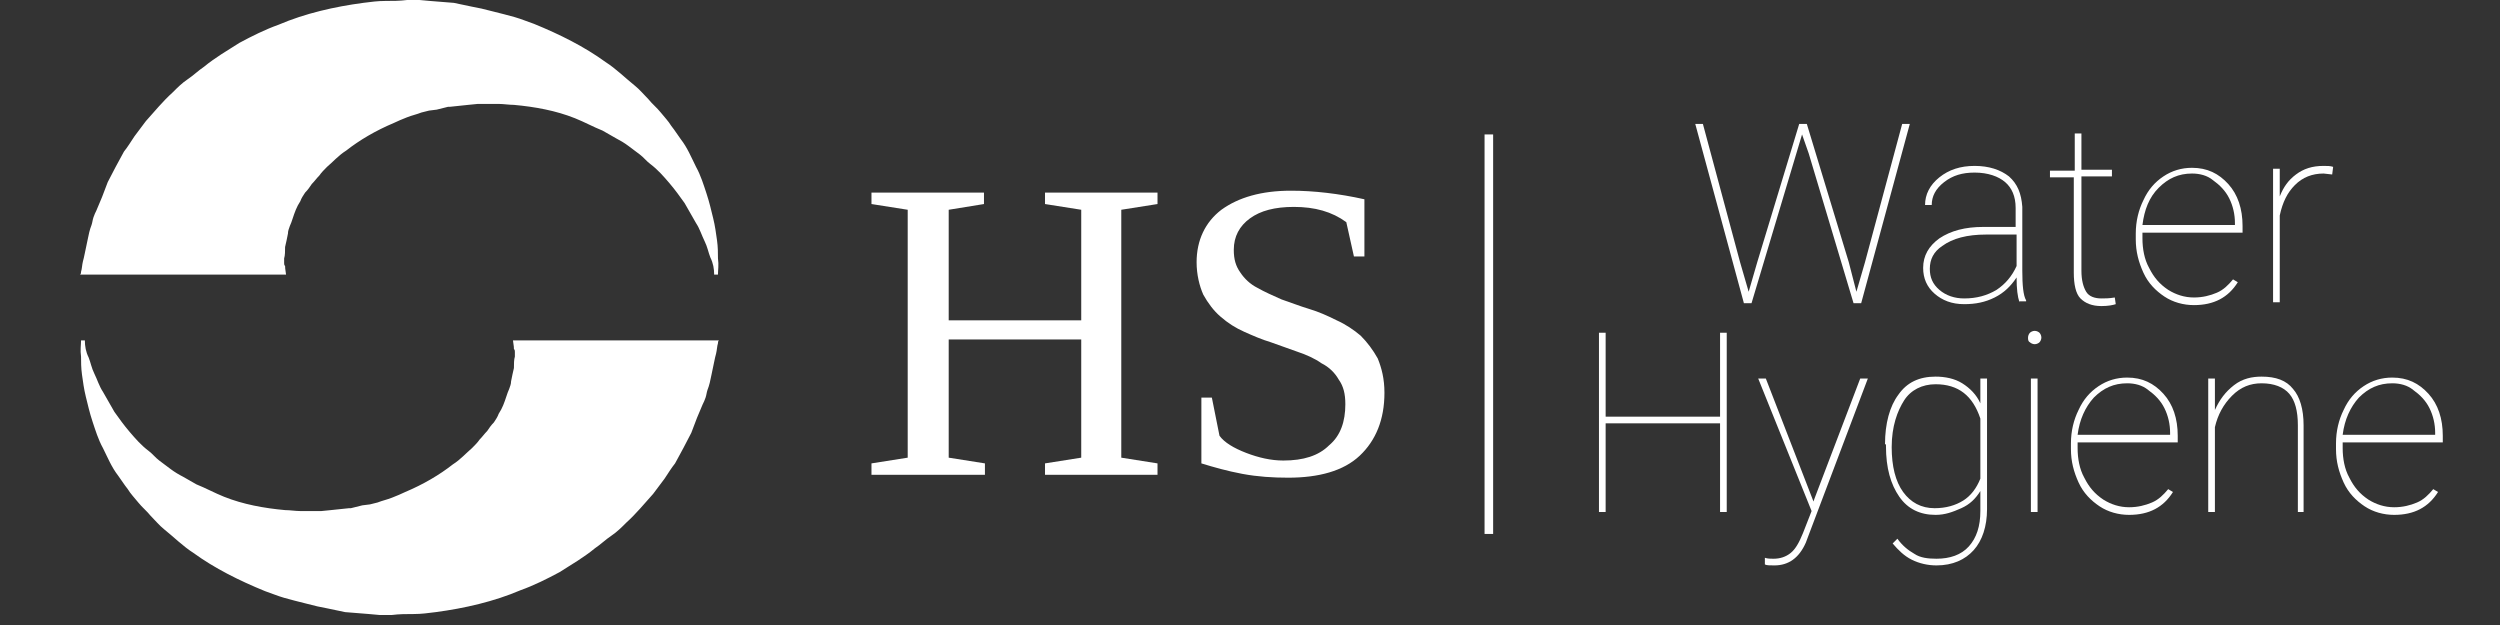 <?xml version="1.0" encoding="utf-8"?>
<!-- Generator: Adobe Illustrator 24.3.0, SVG Export Plug-In . SVG Version: 6.00 Build 0)  -->
<svg version="1.1" id="Layer_1" xmlns="http://www.w3.org/2000/svg" xmlns:xlink="http://www.w3.org/1999/xlink" x="0px" y="0px"
	 viewBox="0 0 262.2 65.6" style="enable-background:new 0 0 262.2 65.6;" xml:space="preserve">
<rect x="0" y="0" width="262.2" height="65.6" fill="#333333" stroke="none"/>
<style type="text/css">
	.st0{fill:#FFFFFF;}
	.st1{enable-background:new    ;}
</style>
<path class="st0" d="M91.4,49.8v-1.2l3.8-0.6V22l-3.8-0.6v-1.2h11.8v1.2L99.5,22v11.6h13.9V22l-3.8-0.6v-1.2h11.8v1.2l-3.8,0.6v26
	l3.8,0.6v1.2h-11.8v-1.2l3.8-0.6V35.6H99.5V48l3.8,0.6v1.2H91.4z"/>
<path class="st0" d="M125.7,41.7h1.4l0.8,4c0.5,0.7,1.5,1.3,2.8,1.8s2.6,0.8,3.9,0.8c2.1,0,3.7-0.5,4.8-1.6c1.2-1,1.7-2.5,1.7-4.3
	c0-1.1-0.2-1.9-0.7-2.6c-0.4-0.7-1-1.3-1.8-1.7c-0.7-0.5-1.6-0.9-2.5-1.2s-1.9-0.7-2.8-1c-1-0.3-1.9-0.7-2.8-1.1
	c-0.9-0.4-1.7-0.9-2.5-1.6c-0.7-0.6-1.3-1.4-1.8-2.3c-0.4-0.9-0.7-2.1-0.7-3.4c0-2.3,0.9-4.2,2.6-5.5c1.8-1.3,4.2-2,7.3-2
	c2.4,0,5,0.3,7.7,0.9v6H142l-0.8-3.6c-1.5-1.1-3.3-1.6-5.5-1.6c-2,0-3.5,0.4-4.6,1.2c-1.1,0.8-1.7,1.9-1.7,3.3c0,1,0.2,1.7,0.7,2.4
	c0.4,0.6,1,1.2,1.8,1.6c0.7,0.4,1.6,0.8,2.5,1.2c0.9,0.3,1.9,0.7,2.9,1s1.9,0.7,2.9,1.2c0.9,0.4,1.8,1,2.5,1.6
	c0.7,0.7,1.3,1.5,1.8,2.4c0.4,1,0.7,2.1,0.7,3.6c0,2.8-0.9,5-2.6,6.6c-1.7,1.6-4.3,2.3-7.5,2.3c-1.6,0-3.2-0.1-4.8-0.4
	c-1.6-0.3-3-0.7-4.3-1.1v-6.9H125.7z"/>
<rect x="155.7" y="14.1" class="st0" width="0.9" height="41.9"/>
<path class="st0" d="M30,28.8C30,28.8,30,28.7,30,28.8c-0.1-0.7-0.1-0.7-0.1-0.9c-0.1-0.1-0.1-0.2-0.1-0.3v-0.2c0-0.1,0-0.2,0-0.3
	c0.1-0.3,0.1-0.8,0.1-1.2c0.1-0.4,0.2-0.9,0.3-1.4c0-0.3,0.1-0.5,0.2-0.8c0.1-0.2,0.2-0.5,0.3-0.8c0.2-0.6,0.4-1.2,0.8-1.8
	c0.1-0.3,0.3-0.6,0.5-0.9c0.3-0.3,0.5-0.6,0.7-0.9c0.3-0.3,0.5-0.6,0.8-0.9c0.2-0.3,0.5-0.6,0.8-0.9c0.6-0.5,1.2-1.2,2-1.7
	c1.4-1.1,3.1-2.1,5-2.9c0.4-0.2,0.9-0.4,1.4-0.6s1-0.3,1.5-0.5l0.8-0.2l0.8-0.1l0.8-0.2l0.4-0.1h0.2l1.9-0.2l1-0.1h0.7
	c0.5,0,1,0,1.5,0s1.1,0.1,1.6,0.1c2.2,0.2,4.4,0.6,6.4,1.4c1,0.4,1.9,0.9,2.9,1.3c0.5,0.3,0.9,0.5,1.4,0.8c0.4,0.2,0.9,0.5,1.3,0.8
	s0.8,0.6,1.2,0.9c0.4,0.3,0.7,0.7,1.1,1c0.8,0.6,1.4,1.3,2,2s1.1,1.4,1.6,2.1c0.4,0.7,0.8,1.4,1.2,2.1c0.4,0.6,0.6,1.3,0.9,1.9
	s0.4,1.2,0.6,1.7c0.3,0.6,0.4,1.2,0.4,1.8h0.4c0-0.5,0.1-1,0-1.7c0-0.5,0-1.2-0.1-1.9c-0.1-0.7-0.2-1.5-0.4-2.3
	c-0.2-0.8-0.4-1.7-0.7-2.6c-0.3-0.9-0.6-1.9-1.1-2.8c-0.5-1-0.9-2-1.6-2.9c-0.3-0.4-0.6-0.9-1-1.4c-0.3-0.5-0.7-0.9-1.1-1.4
	s-0.9-0.9-1.3-1.4c-0.5-0.5-0.9-1-1.4-1.4c-1-0.8-2-1.8-3.1-2.5c-2.2-1.6-4.8-2.9-7.5-4c-0.6-0.2-1.3-0.5-2-0.7s-1.5-0.4-2.3-0.6
	l-1.2-0.3l-1-0.2l-1.9-0.4l-2.5-0.2L44,0h-1.3c-0.8,0.1-1.5,0.1-2.3,0.1s-1.5,0.1-2.3,0.2c-3,0.4-6.1,1.1-8.9,2.3
	c-1.4,0.5-2.8,1.2-4.1,1.9c-0.6,0.4-1.3,0.8-1.9,1.2C22.6,6.1,22,6.5,21.4,7c-0.6,0.4-1.1,0.9-1.7,1.3c-0.6,0.4-1.1,0.9-1.6,1.4
	c-1,0.9-1.9,2-2.8,3c-0.4,0.5-0.8,1.1-1.2,1.6c-0.4,0.6-0.7,1.1-1.1,1.6c-0.6,1.1-1.2,2.2-1.7,3.2c-0.4,1.1-0.8,2.1-1.2,3
	c-0.1,0.2-0.2,0.4-0.3,0.7c-0.1,0.3-0.1,0.5-0.2,0.8c-0.2,0.5-0.3,1-0.4,1.5c-0.2,0.9-0.4,2-0.5,2.3c-0.1,0.4-0.1,0.8-0.2,1.1
	c0,0.1,0,0.2-0.1,0.3H30z"/>
<path class="st0" d="M53.8,35.7C53.8,35.7,53.8,35.8,53.8,35.7c0.1,0.7,0.1,0.7,0.1,0.9c0.1,0.1,0.1,0.2,0.1,0.3v0.2
	c0,0.1,0,0.2,0,0.3c-0.1,0.3-0.1,0.8-0.1,1.2c-0.1,0.4-0.2,0.9-0.3,1.4c0,0.3-0.1,0.5-0.2,0.8c-0.1,0.2-0.2,0.5-0.3,0.8
	c-0.2,0.6-0.4,1.2-0.8,1.8c-0.1,0.3-0.3,0.6-0.5,0.9c-0.3,0.3-0.5,0.6-0.7,0.9c-0.3,0.3-0.5,0.6-0.8,0.9c-0.2,0.3-0.5,0.6-0.8,0.9
	c-0.6,0.5-1.2,1.2-2,1.7c-1.4,1.1-3.1,2.1-5,2.9c-0.4,0.2-0.9,0.4-1.4,0.6s-1,0.3-1.5,0.5l-0.8,0.2L38,53l-0.8,0.2l-0.4,0.1h-0.2
	l-1.9,0.2l-1,0.1H33c-0.5,0-1,0-1.5,0s-1.1-0.1-1.6-0.1c-2.2-0.2-4.4-0.6-6.4-1.4c-1-0.4-1.9-0.9-2.9-1.3c-0.5-0.3-0.9-0.5-1.4-0.8
	c-0.4-0.2-0.9-0.5-1.3-0.8s-0.8-0.6-1.2-0.9c-0.4-0.3-0.7-0.7-1.1-1c-0.8-0.6-1.4-1.3-2-2s-1.1-1.4-1.6-2.1
	c-0.4-0.7-0.8-1.4-1.2-2.1c-0.4-0.6-0.6-1.3-0.9-1.9c-0.3-0.6-0.4-1.2-0.6-1.7c-0.3-0.6-0.4-1.2-0.4-1.8H8.5c0,0.5-0.1,1,0,1.7
	c0,0.5,0,1.2,0.1,1.9C8.7,40,8.8,40.8,9,41.6s0.4,1.7,0.7,2.6c0.3,0.9,0.6,1.9,1.1,2.8c0.5,1,0.9,2,1.6,2.9c0.3,0.4,0.6,0.9,1,1.4
	c0.3,0.5,0.7,0.9,1.1,1.4s0.9,0.9,1.3,1.4c0.5,0.5,0.9,1,1.4,1.4c1,0.8,2,1.8,3.1,2.5c2.2,1.6,4.8,2.9,7.5,4c0.6,0.2,1.3,0.5,2,0.7
	s1.5,0.4,2.3,0.6l1.2,0.3l1,0.2l1.9,0.4l2.5,0.2l1.1,0.1h1.3c0.8-0.1,1.5-0.1,2.3-0.1s1.5-0.1,2.3-0.2c3-0.4,6.1-1.1,8.9-2.3
	c1.4-0.5,2.8-1.2,4.1-1.9c0.6-0.4,1.3-0.8,1.9-1.2s1.2-0.8,1.8-1.3c0.6-0.4,1.1-0.9,1.7-1.3c0.6-0.4,1.1-0.9,1.6-1.4
	c1-0.9,1.9-2,2.8-3c0.4-0.5,0.8-1.1,1.2-1.6c0.4-0.6,0.7-1.1,1.1-1.6c0.6-1.1,1.2-2.2,1.7-3.2c0.4-1.1,0.8-2.1,1.2-3
	c0.1-0.2,0.2-0.4,0.3-0.7c0.1-0.3,0.1-0.5,0.2-0.8c0.2-0.5,0.3-1,0.4-1.5c0.2-0.9,0.4-2,0.5-2.3c0.1-0.4,0.1-0.8,0.2-1.1
	c0-0.1,0-0.2,0.1-0.3C75.4,35.7,53.8,35.7,53.8,35.7z"/>
<g class="st1">
	<path class="st0" d="M183.4,30.6l0.9-3.1l4.4-14.5h0.8l4.4,14.5l0.8,3.1l0.9-3.1l3.9-14.5h0.8l-5.1,18.8h-0.8l-4.7-15.7l-0.7-2
		l-0.6,2l-4.7,15.7h-0.8L177.8,13h0.8l3.9,14.5L183.4,30.6z"/>
	<path class="st0" d="M211.8,31.7c-0.2-0.6-0.3-1.4-0.3-2.6c-0.6,0.9-1.3,1.6-2.3,2.1s-2,0.7-3.2,0.7c-1.3,0-2.3-0.4-3.1-1.1
		s-1.2-1.6-1.2-2.7c0-1.3,0.6-2.3,1.7-3.1c1.2-0.8,2.7-1.2,4.6-1.2h3.4v-2c0-1.2-0.4-2.1-1.1-2.7c-0.7-0.6-1.8-1-3.2-1
		c-1.3,0-2.3,0.3-3.2,1s-1.3,1.5-1.3,2.4h-0.7c0-1.1,0.5-2.1,1.5-2.9s2.2-1.2,3.7-1.2s2.7,0.4,3.6,1.1c0.9,0.8,1.3,1.8,1.4,3.2v6.7
		c0,1.5,0.1,2.6,0.4,3.1v0.1h-0.7V31.7z M206,31.3c1.3,0,2.4-0.3,3.4-0.9c0.9-0.6,1.6-1.4,2.1-2.5v-3.3h-3.2c-2,0-3.5,0.4-4.6,1.2
		c-0.9,0.6-1.3,1.4-1.3,2.4c0,0.9,0.3,1.6,1,2.2S205,31.3,206,31.3z"/>
	<path class="st0" d="M218.3,14v3.8h3.2v0.7h-3.2v9.9c0,1,0.2,1.7,0.5,2.2s0.9,0.7,1.6,0.7c0.4,0,0.8,0,1.4-0.1l0.1,0.7
		c-0.3,0.1-0.8,0.2-1.5,0.2c-1,0-1.7-0.3-2.2-0.8s-0.7-1.5-0.7-2.7v-10H215v-0.7h2.6V14H218.3z"/>
	<path class="st0" d="M230.1,32c-1.1,0-2.2-0.3-3.1-0.9s-1.7-1.4-2.2-2.5s-0.8-2.2-0.8-3.5v-0.6c0-1.3,0.3-2.5,0.8-3.5
		c0.5-1.1,1.2-1.9,2.1-2.5s1.9-0.9,3-0.9c1.6,0,2.8,0.6,3.8,1.7s1.5,2.6,1.5,4.4v0.7h-10.5V25c0,1.1,0.2,2.2,0.7,3.1
		c0.5,1,1.1,1.7,2,2.3c0.8,0.5,1.7,0.8,2.7,0.8c0.9,0,1.7-0.2,2.4-0.5s1.2-0.8,1.7-1.4l0.5,0.3C233.7,31.2,232.2,32,230.1,32z
		 M229.9,18.2c-1.4,0-2.5,0.5-3.5,1.5s-1.5,2.3-1.7,3.9h9.7v-0.2c0-0.9-0.2-1.8-0.6-2.6c-0.4-0.8-1-1.4-1.7-1.9
		C231.5,18.4,230.7,18.2,229.9,18.2z"/>
	<path class="st0" d="M244.6,18.3l-0.9-0.1c-1.2,0-2.2,0.4-3,1.2c-0.8,0.8-1.3,1.8-1.6,3.2v9.1h-0.7v-14h0.7v2.9
		c0.4-1,0.9-1.7,1.7-2.3c0.8-0.6,1.7-0.9,2.9-0.9c0.4,0,0.7,0,1,0.1L244.6,18.3z"/>
</g>
<g class="st1">
	<path class="st0" d="M181.1,53.7h-0.7v-9.3h-12v9.3h-0.7V34.9h0.7v8.8h12v-8.8h0.7V53.7z"/>
	<path class="st0" d="M190.2,52.6l0.1-0.3l4.8-12.6h0.8l-6.2,16.4l-0.3,0.8c-0.7,1.6-1.8,2.4-3.3,2.4c-0.5,0-0.8,0-1-0.1v-0.7
		c0.3,0.1,0.6,0.1,0.9,0.1c0.7,0,1.3-0.2,1.8-0.6c0.5-0.4,0.9-1.1,1.3-2.1l0.9-2.3l-5.6-13.9h0.8L190.2,52.6z"/>
	<path class="st0" d="M197.7,46.6c0-2.2,0.5-4,1.4-5.2c0.9-1.3,2.2-1.9,3.9-1.9c1,0,2,0.2,2.8,0.7s1.5,1.2,1.9,2.1v-2.6h0.7v13.7
		c0,1.8-0.5,3.3-1.4,4.3s-2.2,1.6-3.9,1.6c-0.9,0-1.8-0.2-2.6-0.6c-0.8-0.4-1.4-1-2-1.7l0.5-0.5c0.5,0.7,1.1,1.2,1.8,1.6
		c0.6,0.4,1.4,0.5,2.3,0.5c1.4,0,2.6-0.4,3.4-1.3c0.8-0.9,1.2-2.1,1.2-3.7v-2.1c-0.5,0.8-1.1,1.4-2,1.8S204,54,203,54
		c-1.6,0-2.9-0.6-3.8-1.9c-0.9-1.3-1.4-3-1.4-5.3v-0.2H197.7z M198.4,46.9c0,2,0.4,3.6,1.2,4.7c0.8,1.1,1.9,1.7,3.3,1.7
		c1.2,0,2.2-0.3,3-0.8s1.4-1.3,1.8-2.3v-6.3c-0.8-2.4-2.3-3.6-4.7-3.6c-1.4,0-2.6,0.6-3.3,1.7S198.4,44.7,198.4,46.9z"/>
	<path class="st0" d="M212.7,35.4c0-0.2,0.1-0.4,0.2-0.5c0.1-0.1,0.3-0.2,0.5-0.2s0.4,0.1,0.5,0.2c0.1,0.1,0.2,0.3,0.2,0.5
		s-0.1,0.4-0.2,0.5s-0.3,0.2-0.5,0.2s-0.4-0.1-0.5-0.2C212.7,35.8,212.7,35.6,212.7,35.4z M213.7,53.7H213v-14h0.7V53.7z"/>
	<path class="st0" d="M223.3,54c-1.1,0-2.2-0.3-3.1-0.9s-1.7-1.4-2.2-2.5s-0.8-2.2-0.8-3.5v-0.6c0-1.3,0.3-2.5,0.8-3.5
		c0.5-1.1,1.2-1.9,2.1-2.5s1.9-0.9,3-0.9c1.6,0,2.8,0.6,3.8,1.7c1,1.1,1.5,2.6,1.5,4.4v0.7h-10.5V47c0,1.1,0.2,2.2,0.7,3.1
		c0.5,1,1.1,1.7,2,2.3c0.8,0.5,1.7,0.8,2.7,0.8c0.9,0,1.7-0.2,2.4-0.5s1.2-0.8,1.7-1.4l0.5,0.3C226.9,53.2,225.4,54,223.3,54z
		 M223.1,40.2c-1.4,0-2.5,0.5-3.5,1.5c-0.9,1-1.5,2.3-1.7,3.9h9.7v-0.2c0-0.9-0.2-1.8-0.6-2.6c-0.4-0.8-1-1.4-1.7-1.9
		C224.7,40.4,223.9,40.2,223.1,40.2z"/>
	<path class="st0" d="M232.3,43c0.5-1.1,1.1-1.9,2-2.6s1.9-0.9,2.9-0.9c1.5,0,2.6,0.4,3.3,1.3c0.7,0.8,1.1,2.1,1.1,3.8v9.1H241v-9.1
		c0-1.5-0.3-2.6-0.9-3.3c-0.6-0.7-1.6-1.1-2.9-1.1c-1.2,0-2.2,0.4-3.1,1.3c-0.9,0.9-1.5,2-1.8,3.3v8.9h-0.7v-14h0.7V43z"/>
	<path class="st0" d="M251.1,54c-1.1,0-2.2-0.3-3.1-0.9s-1.7-1.4-2.2-2.5s-0.8-2.2-0.8-3.5v-0.6c0-1.3,0.3-2.5,0.8-3.5
		c0.5-1.1,1.2-1.9,2.1-2.5s1.9-0.9,3-0.9c1.6,0,2.8,0.6,3.8,1.7c1,1.1,1.5,2.6,1.5,4.4v0.7h-10.5V47c0,1.1,0.2,2.2,0.7,3.1
		c0.5,1,1.1,1.7,2,2.3c0.8,0.5,1.7,0.8,2.7,0.8c0.9,0,1.7-0.2,2.4-0.5s1.2-0.8,1.7-1.4l0.5,0.3C254.7,53.2,253.2,54,251.1,54z
		 M250.9,40.2c-1.4,0-2.5,0.5-3.5,1.5c-0.9,1-1.5,2.3-1.7,3.9h9.7v-0.2c0-0.9-0.2-1.8-0.6-2.6c-0.4-0.8-1-1.4-1.7-1.9
		C252.5,40.4,251.7,40.2,250.9,40.2z"/>
</g>
</svg>
